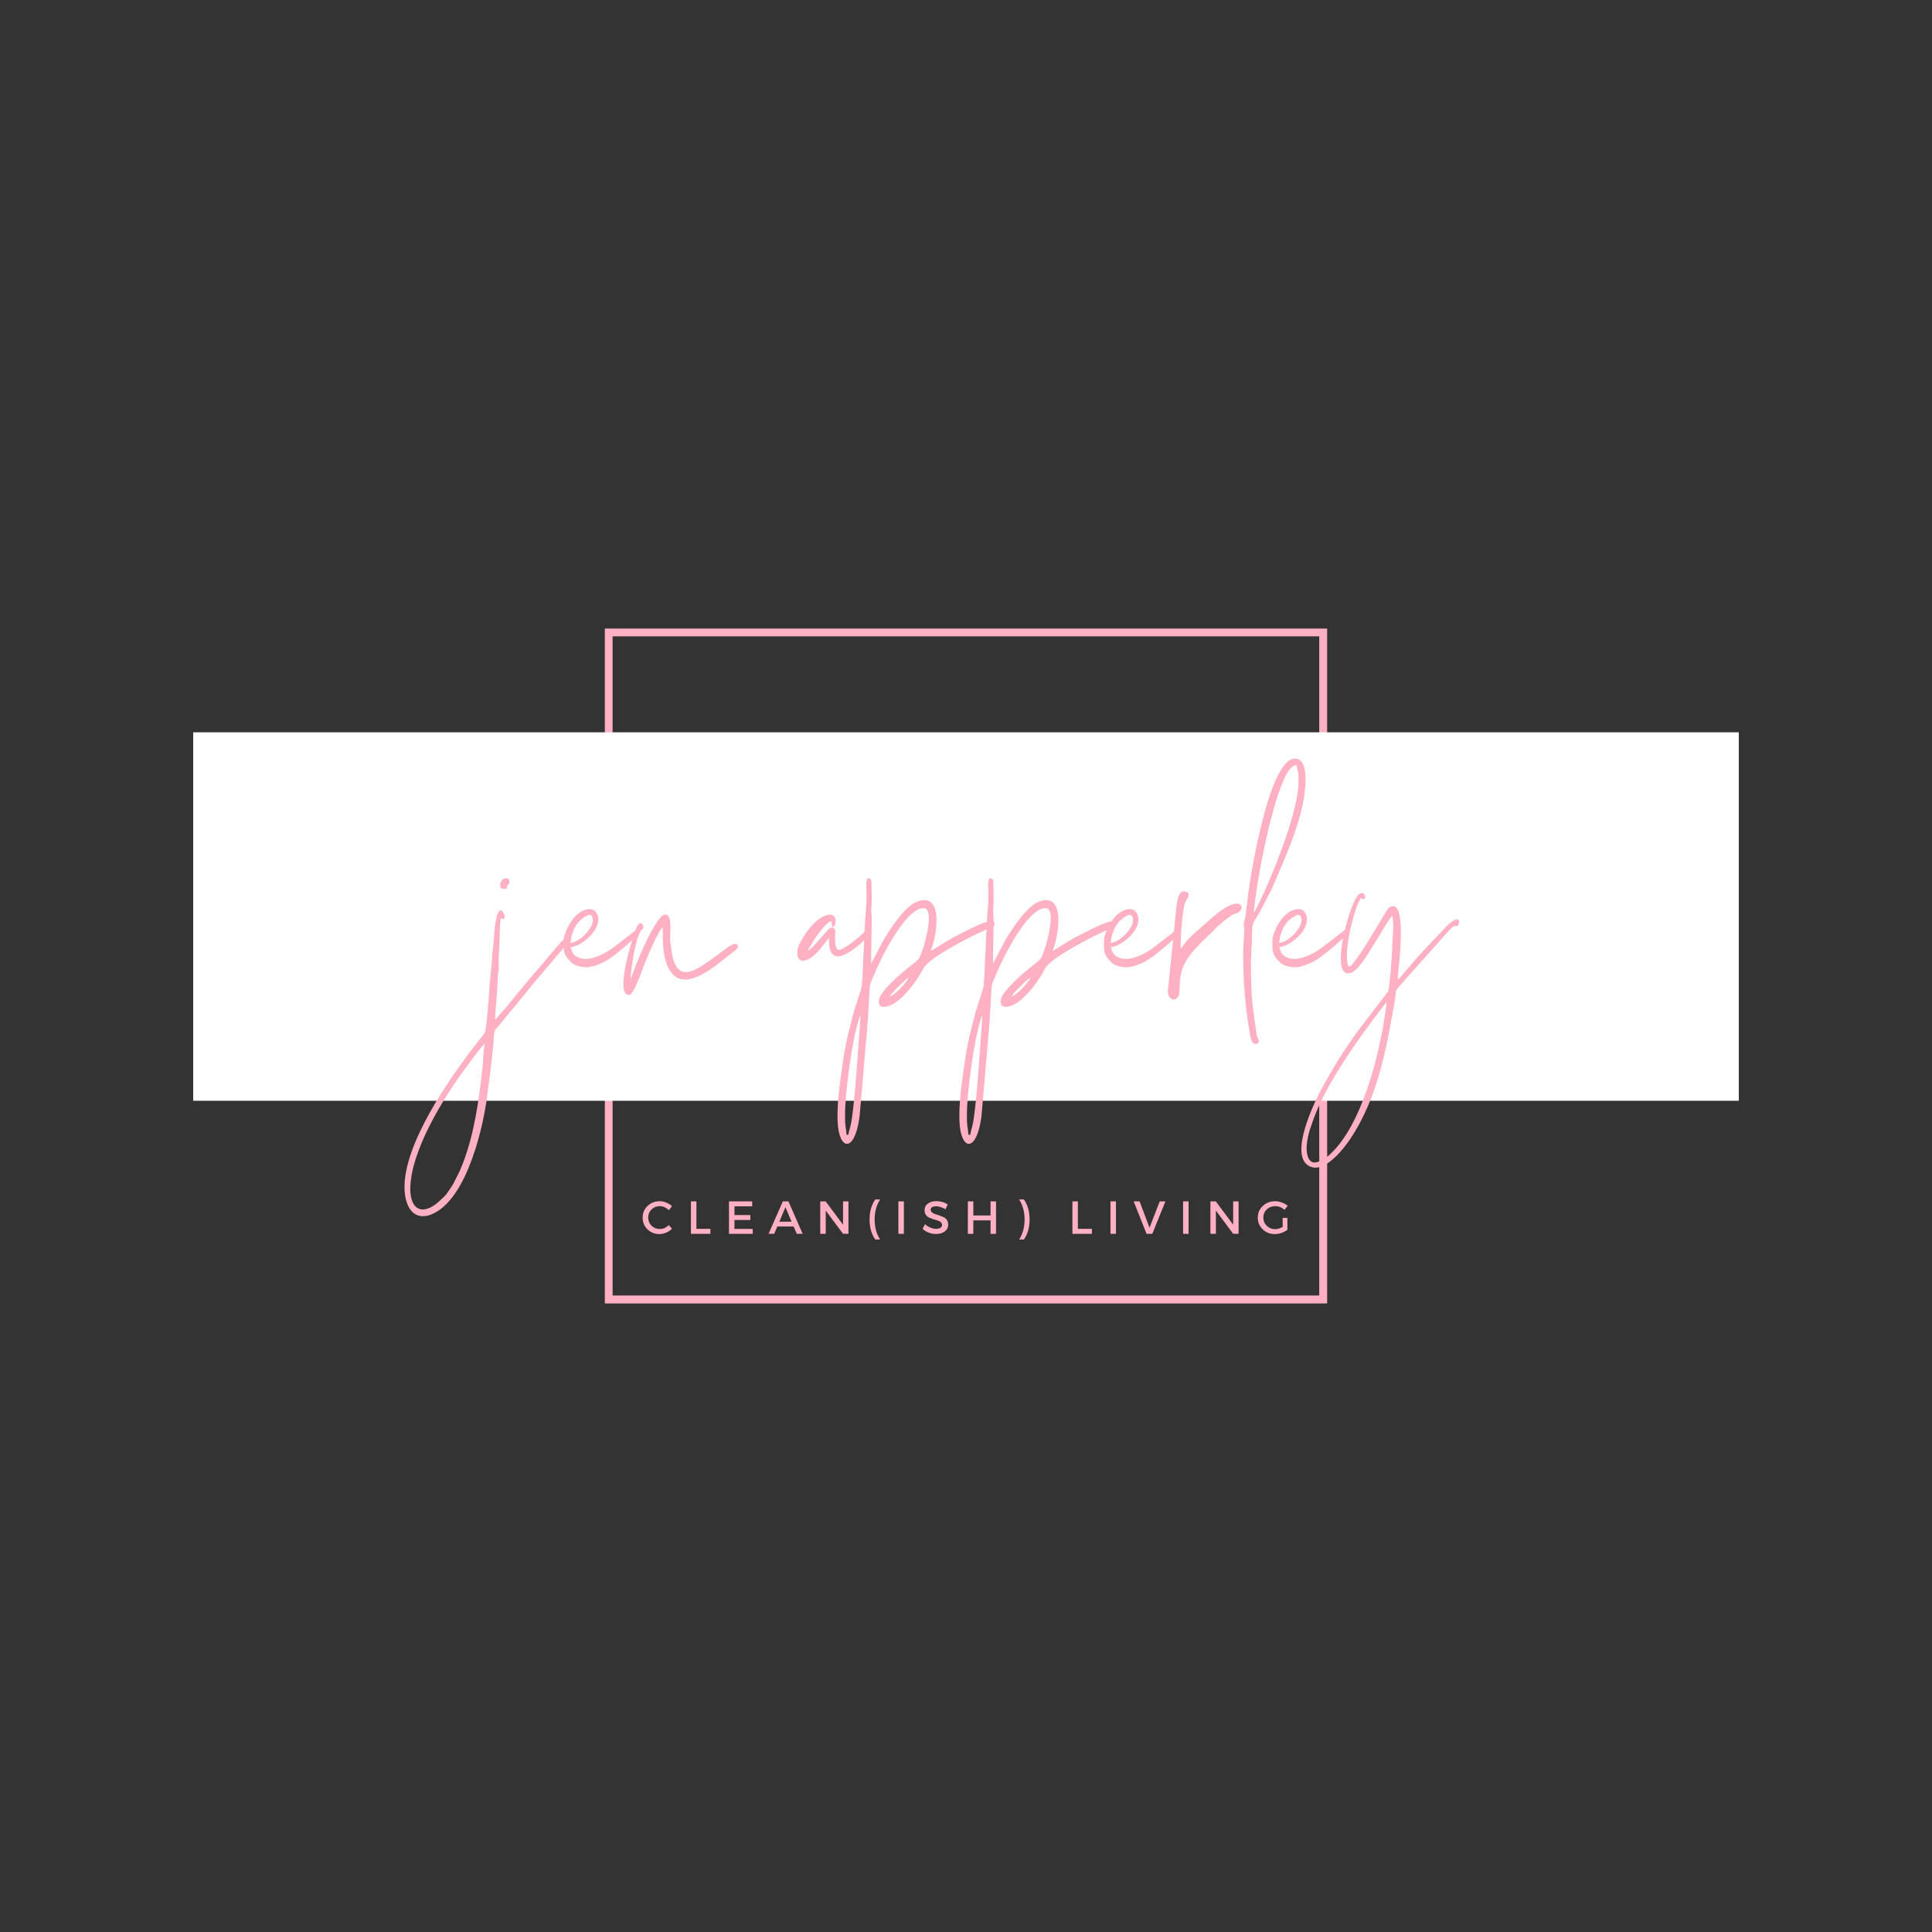 <?xml version="1.0" encoding="UTF-8" standalone="no"?><svg xmlns="http://www.w3.org/2000/svg" xmlns:xlink="http://www.w3.org/1999/xlink" fill="#ffb0c3" height="375" version="1" viewBox="0 0 375 375" width="375"><rect x="0" y="0" width="375" height="375" fill="#333333" stroke="none"/><defs><clipPath id="a"><path d="M 117.402 122.004 L 257.598 122.004 L 257.598 123.508 L 117.402 123.508 Z M 256.062 123.508 L 257.598 123.508 L 257.598 251.461 L 256.062 251.461 Z M 117.402 123.508 L 118.906 123.508 L 118.906 251.461 L 117.402 251.461 Z M 117.402 251.461 L 257.598 251.461 L 257.598 252.996 L 117.402 252.996 Z M 117.402 251.461"/></clipPath><clipPath id="b"><path d="M 37.5 142.141 L 337.5 142.141 L 337.5 213.656 L 37.5 213.656 Z M 37.5 142.141"/></clipPath></defs><g clip-path="url(#a)"><path d="M 117.402 122.004 L 257.637 122.004 L 257.637 252.996 L 117.402 252.996 Z M 117.402 122.004"/></g><g clip-path="url(#b)"><path d="M 37.5 142.141 L 337.539 142.141 L 337.539 213.656 L 37.5 213.656 Z M 37.5 142.141" fill="#ffffff"/></g><g><g><g><path d="M -12.547 45.75 C -14.355 45.75 -14.98 43.754 -14.98 41.816 C -14.98 34.641 -8.738 24.281 -4.059 18.039 C -3.496 17.289 -1.062 13.918 -0.5 13.543 C -0.625 14.105 -0.75 15.293 -0.812 15.977 C -0.812 16.852 -0.938 17.664 -1 18.539 C -1.684 24.715 -2.559 31.082 -4.805 36.887 C -5.117 37.574 -5.305 38.199 -5.617 38.758 L -6.555 40.633 C -6.867 41.195 -7.238 41.754 -7.613 42.254 C -8.051 42.941 -8.363 43.254 -8.926 43.754 C -9.738 44.562 -11.109 45.75 -12.547 45.75 Z M 3.059 -16.477 C 4.246 -16.477 3.496 -16.539 3.934 -17.227 C 4.184 -17.539 4.246 -17.164 4.246 -18.039 C 4.246 -18.352 3.871 -18.539 3.559 -18.539 C 2.496 -18.539 1.996 -16.477 3.059 -16.477 Z M -16.102 41.383 C -16.102 44.625 -14.855 47.062 -12.547 47.062 C -11.859 47.062 -11.109 46.875 -10.297 46.438 C -3.871 43.191 -0.625 29.523 0.125 22.281 C 0.438 20.098 1.188 14.105 1.25 12.047 C 1.312 10.922 1.621 10.734 2.184 10.109 L 7.363 3.809 C 7.801 3.246 8.238 2.746 8.676 2.184 C 9.113 1.621 9.551 1.188 9.988 0.625 L 15.293 -5.617 C 15.48 -5.867 15.789 -6.055 15.977 -6.367 C 16.164 -6.617 16.102 -7.176 15.668 -7.176 C 15.418 -7.176 15.043 -6.992 14.48 -6.367 C 12.918 -4.68 10.859 -2.059 9.301 -0.312 C 8.988 0.062 8.738 0.312 8.426 0.688 L 4.184 5.805 C 3.871 6.18 3.621 6.555 3.309 6.867 L 2.371 7.926 C 2.121 8.301 1.871 8.551 1.496 8.926 C 1.496 6.492 1.996 3.559 1.996 0.5 C 2.059 -0.125 2.121 -0.188 2.184 -0.812 C 2.246 -1.559 2.121 -2.496 2.184 -3.309 C 2.309 -4.742 2.371 -7.926 2.434 -9.488 C 2.434 -10.109 2.559 -10.109 2.559 -10.797 C 2.809 -10.672 2.934 -10.609 3.059 -10.609 C 3.684 -10.609 3.121 -12.297 2.559 -12.297 C 1.621 -12.297 1.312 -7.988 1.25 -6.867 C 1.25 -6.367 1.125 -5.305 1.062 -4.867 C 0.875 -3.371 0.875 -2.121 0.688 -0.688 C 0.438 1.125 -0.062 10.797 -0.562 11.547 L -2.559 14.105 C -7.551 20.535 -16.102 32.895 -16.102 41.383 Z M -16.102 41.383" transform="translate(94.616 189)"/></g></g></g><g><g><g><path d="M 4.059 -1.312 C 4.246 -1.312 4.43 -1.25 4.617 -1.25 C 6.367 -1.25 8.738 -2.309 10.797 -4.059 C 12.172 -5.117 14.855 -7.551 15.043 -7.801 C 15.23 -8.113 15.043 -8.551 14.668 -8.551 C 14.605 -8.551 14.543 -8.488 14.48 -8.488 C 14.293 -8.426 13.73 -7.926 11.609 -6.305 C 10.859 -5.742 10.047 -5.117 9.801 -4.93 C 7.988 -3.621 6.055 -2.871 4.68 -2.871 C 3.684 -2.871 2.496 -3.246 2.059 -4.184 C 1.934 -4.492 1.684 -5.117 1.746 -5.18 C 1.809 -5.18 1.996 -5.242 2.184 -5.242 C 4.059 -5.68 7.055 -8.176 7.055 -10.359 C 7.117 -10.922 7.055 -11.234 6.805 -11.672 C 6.555 -12.234 6.117 -12.484 5.492 -12.547 C 2.871 -12.547 0.938 -9.238 0.438 -6.992 C 0.375 -6.555 0.375 -6.367 0.375 -5.617 C 0.375 -3.684 0.812 -3.246 2.059 -1.996 C 2.621 -1.621 3.371 -1.375 4.059 -1.312 Z M 2.309 -6.117 C 1.934 -5.992 1.746 -5.93 1.684 -5.992 C 1.684 -5.992 1.684 -6.242 1.746 -6.43 C 1.934 -7.926 2.559 -9.301 3.434 -10.234 C 4.121 -10.859 4.992 -11.422 5.367 -11.422 C 5.992 -11.422 6.242 -10.547 5.867 -9.551 C 5.305 -8.176 3.684 -6.555 2.309 -6.117 Z M 2.309 -6.117" transform="translate(109.034 189)"/></g></g></g><g><g><g><path d="M 0.375 1 C 0.375 -0.75 1.375 -7.117 2.434 -8.426 C 2.621 -8.676 2.871 -8.613 2.871 -8.926 C 2.871 -9.426 2.621 -9.801 2.309 -9.801 C 2.059 -9.801 1.746 -9.551 1.496 -8.863 C 0.75 -7.117 -2.746 4.121 0.062 4.121 C 1.062 4.121 2.684 -1 3.309 -2.434 C 3.809 -3.746 5.867 -8.488 6.617 -9.051 C 6.617 -6.117 6.555 -2.246 8.426 -0.062 C 9.113 0.812 10.047 1.125 10.984 1.125 C 13.105 1.125 15.605 -0.625 16.977 -1.621 C 17.414 -1.934 17.727 -2.246 18.227 -2.621 L 20.723 -4.555 C 21.348 -4.992 21.41 -5.805 20.723 -5.805 C 20.41 -5.805 19.973 -5.617 19.41 -5.242 L 16.102 -2.809 C 14.605 -1.809 12.734 -0.312 11.109 -0.312 C 10.172 -0.312 9.363 -0.875 8.801 -2.371 C 8.363 -3.621 8.363 -4.43 8.113 -5.992 C 7.926 -7.363 8.238 -8.801 8.051 -10.172 C 7.926 -11.047 7.613 -11.484 7.117 -11.484 C 5.305 -11.484 1.559 -2.184 1 -0.562 Z M 0.375 1" transform="translate(122.016 189)"/></g></g></g><g><g><g><path d="M -0.062 -2.496 C 1.871 -2.496 3.496 -4.68 4.555 -6.117 C 4.93 -6.555 5.18 -6.93 5.242 -6.93 C 5.242 -5.617 5.242 -3.371 7.055 -3.371 C 8.613 -3.371 12.047 -6.117 12.797 -7.426 C 12.918 -7.613 12.918 -7.926 12.859 -7.988 C 12.797 -8.051 12.797 -8.113 12.797 -8.113 C 12.797 -8.176 12.609 -8.176 12.422 -8.176 C 12.359 -8.176 12.297 -8.176 12.234 -8.176 C 12.172 -8.176 11.922 -7.926 11.672 -7.676 C 10.984 -6.992 8.113 -4.617 7.117 -4.617 C 6.992 -4.617 6.93 -4.68 6.805 -4.805 C 6.555 -5.117 6.367 -6.055 6.43 -7.488 C 6.492 -8.426 6.492 -8.426 6.367 -8.613 C 6.242 -8.863 6.055 -8.988 5.867 -8.988 C 5.742 -8.988 5.555 -8.926 5.367 -8.801 C 5.117 -8.613 4.805 -8.301 3.809 -7.117 C 2.746 -5.805 1.375 -4.43 1.188 -4.555 C 1.125 -4.555 2.246 -6.492 2.934 -7.426 C 3.996 -8.926 5.18 -10.172 5.617 -10.172 C 5.68 -10.172 5.742 -10.172 5.742 -10.109 C 5.742 -10.109 5.742 -9.863 5.805 -9.676 C 5.805 -9.301 5.805 -9.238 5.867 -9.176 C 5.93 -9.113 5.992 -9.113 6.055 -9.113 C 6.305 -9.113 6.43 -9.426 6.492 -9.926 C 6.555 -10.359 6.555 -10.609 6.367 -10.922 C 6.242 -11.234 5.805 -11.484 5.367 -11.484 C 5.242 -11.484 5.18 -11.422 5.055 -11.422 C 2.746 -11.047 0.062 -7.301 -0.75 -5.117 C -0.938 -4.555 -0.938 -4.184 -0.875 -3.746 C -0.812 -3.059 -0.5 -2.684 -0.062 -2.496 Z M -0.062 -2.496" transform="translate(155.657 189)"/></g></g></g><g><g><g><path d="M 12.672 -12.734 C 14.855 -12.734 12.98 -6.18 12.672 -5.18 C 11.797 -2.621 11.984 -2.996 10.047 -1.434 C 8.738 -0.438 3.996 3.496 3.996 5.305 C 3.996 6.18 4.367 6.43 4.93 6.43 C 7.926 6.43 11.484 1.25 12.609 -1 C 13.793 -3.246 22.656 -7.676 24.965 -8.613 C 25.777 -8.988 26.465 -8.926 26.465 -9.801 C 26.465 -10.109 26.277 -10.234 25.902 -10.234 C 24.219 -10.234 19.16 -7.363 18.227 -6.93 C 17.102 -6.305 14.543 -4.617 14.043 -4.43 C 14.98 -6.367 16.602 -14.293 12.797 -14.293 C 12.484 -14.293 12.109 -14.23 11.734 -14.105 C 9.238 -13.418 6.367 -8.926 4.992 -6.68 L 2.496 -1.934 C 2.496 -5.055 2.621 -7.738 2.621 -10.797 C 2.621 -11.672 2.434 -12.109 2.559 -12.797 C 2.621 -13.543 2.621 -14.168 2.621 -14.98 L 2.559 -17.977 C 2.371 -18.477 2.434 -18.414 1.871 -18.539 C 1.375 -17.789 1.621 -16.664 1.621 -15.105 C 1.621 -13.043 1.312 -10.922 1.312 -9.801 L 1.062 -4.492 C 0.875 -1.934 0.938 -0.188 0.688 2.371 C 0.625 2.996 -0.75 6.867 -1.062 8.176 C -2.496 13.668 -2.746 15.23 -3.496 20.848 C -3.809 22.969 -4.121 26.527 -3.996 28.773 C -3.871 31.52 -3.059 33.016 -2.184 33.016 C -1.25 33.016 -0.25 31.395 0.25 27.836 L 1.746 10.484 C 1.746 9.676 1.871 9.551 1.871 8.738 L 2.184 3.434 C 2.184 1.934 2.559 1.496 2.996 0.375 C 4.367 -2.996 9.176 -12.734 12.672 -12.734 Z M -1.934 31.27 L -2.246 31.27 C -2.434 29.523 -2.559 29.773 -2.559 27.398 C -2.559 23.281 -1.25 12.918 0.188 8.676 C 0.188 8.613 0.25 8.488 0.25 8.426 C 0.438 8.051 0.312 8.363 0.438 8.176 L 0.25 11.109 C -0.125 16.039 -0.625 24.344 -1.312 28.648 C -1.496 29.711 -1.746 30.332 -1.934 31.27 Z M 6.055 4.43 C 6.555 3.621 9.051 1.188 9.738 0.75 C 9.551 1.559 7.117 4.184 6.055 4.43 Z M 6.055 4.43" transform="translate(166.58 189)"/></g></g></g><g><g><g><path d="M 12.672 -12.734 C 14.855 -12.734 12.98 -6.18 12.672 -5.18 C 11.797 -2.621 11.984 -2.996 10.047 -1.434 C 8.738 -0.438 3.996 3.496 3.996 5.305 C 3.996 6.18 4.367 6.43 4.93 6.43 C 7.926 6.43 11.484 1.25 12.609 -1 C 13.793 -3.246 22.656 -7.676 24.965 -8.613 C 25.777 -8.988 26.465 -8.926 26.465 -9.801 C 26.465 -10.109 26.277 -10.234 25.902 -10.234 C 24.219 -10.234 19.16 -7.363 18.227 -6.93 C 17.102 -6.305 14.543 -4.617 14.043 -4.43 C 14.98 -6.367 16.602 -14.293 12.797 -14.293 C 12.484 -14.293 12.109 -14.23 11.734 -14.105 C 9.238 -13.418 6.367 -8.926 4.992 -6.68 L 2.496 -1.934 C 2.496 -5.055 2.621 -7.738 2.621 -10.797 C 2.621 -11.672 2.434 -12.109 2.559 -12.797 C 2.621 -13.543 2.621 -14.168 2.621 -14.98 L 2.559 -17.977 C 2.371 -18.477 2.434 -18.414 1.871 -18.539 C 1.375 -17.789 1.621 -16.664 1.621 -15.105 C 1.621 -13.043 1.312 -10.922 1.312 -9.801 L 1.062 -4.492 C 0.875 -1.934 0.938 -0.188 0.688 2.371 C 0.625 2.996 -0.75 6.867 -1.062 8.176 C -2.496 13.668 -2.746 15.23 -3.496 20.848 C -3.809 22.969 -4.121 26.527 -3.996 28.773 C -3.871 31.52 -3.059 33.016 -2.184 33.016 C -1.25 33.016 -0.25 31.395 0.25 27.836 L 1.746 10.484 C 1.746 9.676 1.871 9.551 1.871 8.738 L 2.184 3.434 C 2.184 1.934 2.559 1.496 2.996 0.375 C 4.367 -2.996 9.176 -12.734 12.672 -12.734 Z M -1.934 31.27 L -2.246 31.27 C -2.434 29.523 -2.559 29.773 -2.559 27.398 C -2.559 23.281 -1.25 12.918 0.188 8.676 C 0.188 8.613 0.25 8.488 0.25 8.426 C 0.438 8.051 0.312 8.363 0.438 8.176 L 0.25 11.109 C -0.125 16.039 -0.625 24.344 -1.312 28.648 C -1.496 29.711 -1.746 30.332 -1.934 31.27 Z M 6.055 4.43 C 6.555 3.621 9.051 1.188 9.738 0.75 C 9.551 1.559 7.117 4.184 6.055 4.43 Z M 6.055 4.43" transform="translate(190.234 189)"/></g></g></g><g><g><g><path d="M 4.059 -1.312 C 4.246 -1.312 4.43 -1.25 4.617 -1.25 C 6.367 -1.25 8.738 -2.309 10.797 -4.059 C 12.172 -5.117 14.855 -7.551 15.043 -7.801 C 15.23 -8.113 15.043 -8.551 14.668 -8.551 C 14.605 -8.551 14.543 -8.488 14.48 -8.488 C 14.293 -8.426 13.73 -7.926 11.609 -6.305 C 10.859 -5.742 10.047 -5.117 9.801 -4.93 C 7.988 -3.621 6.055 -2.871 4.68 -2.871 C 3.684 -2.871 2.496 -3.246 2.059 -4.184 C 1.934 -4.492 1.684 -5.117 1.746 -5.18 C 1.809 -5.18 1.996 -5.242 2.184 -5.242 C 4.059 -5.68 7.055 -8.176 7.055 -10.359 C 7.117 -10.922 7.055 -11.234 6.805 -11.672 C 6.555 -12.234 6.117 -12.484 5.492 -12.547 C 2.871 -12.547 0.938 -9.238 0.438 -6.992 C 0.375 -6.555 0.375 -6.367 0.375 -5.617 C 0.375 -3.684 0.812 -3.246 2.059 -1.996 C 2.621 -1.621 3.371 -1.375 4.059 -1.312 Z M 2.309 -6.117 C 1.934 -5.992 1.746 -5.93 1.684 -5.992 C 1.684 -5.992 1.684 -6.242 1.746 -6.43 C 1.934 -7.926 2.559 -9.301 3.434 -10.234 C 4.121 -10.859 4.992 -11.422 5.367 -11.422 C 5.992 -11.422 6.242 -10.547 5.867 -9.551 C 5.305 -8.176 3.684 -6.555 2.309 -6.117 Z M 2.309 -6.117" transform="translate(213.89 189)"/></g></g></g><g><g><g><path d="M -0.188 3.371 C -0.188 4.367 0.375 4.992 0.938 4.992 C 1.188 4.992 1.434 4.867 1.684 4.617 C 2.809 3.246 0.75 -0.25 5.117 -4.805 C 5.867 -5.555 6.305 -6.18 7.117 -6.867 C 7.926 -7.676 8.613 -8.238 9.301 -9.051 C 10.109 -9.738 10.672 -10.297 11.609 -10.922 C 12.234 -11.484 12.234 -11.359 12.918 -11.672 C 14.418 -12.109 14.543 -13.605 13.168 -13.605 C 12.422 -13.605 11.297 -13.168 9.676 -11.922 C 9.176 -11.484 8.801 -11.234 8.363 -10.859 L 4.555 -7.488 C 4.121 -7.055 3.809 -6.742 3.434 -6.305 C 3.059 -5.805 2.684 -5.367 2.309 -4.867 C 2.184 -5.742 2.559 -12.918 3.309 -14.168 C 3.309 -14.168 4.805 -15.977 2.809 -15.977 C 1.746 -15.977 1.496 -13.293 1.375 -12.047 Z M -0.188 3.371" transform="translate(226.871 189)"/></g></g></g><g><g><g><path d="M 2.996 -11.734 C 3.434 -17.664 6.742 -35.078 9.801 -39.445 C 10.172 -39.883 10.547 -40.445 11.297 -40.508 C 11.484 -39.508 11.422 -40.445 11.672 -38.574 C 11.734 -37.574 11.672 -37.387 11.672 -36.449 C 11.234 -30.457 6.555 -18.785 3.809 -13.293 Z M 2.059 10.547 C 2.496 12.98 2.559 13.605 3.371 13.605 C 3.496 13.605 3.684 13.605 3.871 13.543 C 4.121 12.297 3.809 13.168 3.559 11.797 L 2.934 7.363 C 2.434 4.059 2.309 -2.371 2.621 -5.93 L 2.684 -8.613 C 2.684 -10.109 3.371 -10.422 4.43 -12.484 L 5.367 -14.293 C 5.68 -14.918 5.992 -15.48 6.367 -16.164 C 9.051 -22.469 13.043 -30.832 13.043 -37.637 C 13.043 -39.57 12.734 -41.754 10.984 -41.754 C 5.805 -41.754 2.059 -17.414 1.746 -14.043 C 1.559 -12.734 1.496 -11.234 1.125 -10.047 C 0.938 -9.363 1.125 -9.301 1.188 -8.676 L 0.938 -4.43 C 0.938 0.625 1.25 5.555 2.059 10.547 Z M 2.059 10.547" transform="translate(240.353 189)"/></g></g></g><g><g><g><path d="M 4.059 -1.312 C 4.246 -1.312 4.43 -1.25 4.617 -1.25 C 6.367 -1.25 8.738 -2.309 10.797 -4.059 C 12.172 -5.117 14.855 -7.551 15.043 -7.801 C 15.23 -8.113 15.043 -8.551 14.668 -8.551 C 14.605 -8.551 14.543 -8.488 14.48 -8.488 C 14.293 -8.426 13.73 -7.926 11.609 -6.305 C 10.859 -5.742 10.047 -5.117 9.801 -4.93 C 7.988 -3.621 6.055 -2.871 4.68 -2.871 C 3.684 -2.871 2.496 -3.246 2.059 -4.184 C 1.934 -4.492 1.684 -5.117 1.746 -5.18 C 1.809 -5.18 1.996 -5.242 2.184 -5.242 C 4.059 -5.68 7.055 -8.176 7.055 -10.359 C 7.117 -10.922 7.055 -11.234 6.805 -11.672 C 6.555 -12.234 6.117 -12.484 5.492 -12.547 C 2.871 -12.547 0.938 -9.238 0.438 -6.992 C 0.375 -6.555 0.375 -6.367 0.375 -5.617 C 0.375 -3.684 0.812 -3.246 2.059 -1.996 C 2.621 -1.621 3.371 -1.375 4.059 -1.312 Z M 2.309 -6.117 C 1.934 -5.992 1.746 -5.93 1.684 -5.992 C 1.684 -5.992 1.684 -6.242 1.746 -6.43 C 1.934 -7.926 2.559 -9.301 3.434 -10.234 C 4.121 -10.859 4.992 -11.422 5.367 -11.422 C 5.992 -11.422 6.242 -10.547 5.867 -9.551 C 5.305 -8.176 3.684 -6.555 2.309 -6.117 Z M 2.309 -6.117" transform="translate(246.594 189)"/></g></g></g><g><g><g><path d="M -4.492 36.637 C -4.992 36.637 -5.492 36.137 -5.617 35.766 C -6.43 34.016 -5.617 30.957 -5.055 29.461 C -2.809 22.469 2.684 14.605 7.117 8.676 L 8.863 6.367 C 9.113 6.055 9.301 5.742 9.551 5.555 C 9.551 6.305 8.988 9.488 8.863 10.359 C 7.551 17.664 4.492 29.148 -0.938 34.578 C -1.621 35.328 -3.121 36.637 -4.492 36.637 Z M 11.734 1.125 L 11.672 1.375 Z M 11.734 1.125 C 11.734 -0.25 12.109 -2.684 12.172 -4.121 C 12.297 -6.18 12.797 -12.484 11.047 -13.105 C 10.359 -13.105 10.047 -12.98 9.613 -12.297 L 6.18 -6.617 C 5.305 -5.18 3.996 -3.121 2.934 -1.871 C 2.746 -1.496 2.621 -1.496 2.184 -1.375 C 1.125 -3.559 2.809 -10.672 3.871 -13.293 L 4.555 -14.73 C 4.68 -14.605 4.93 -14.48 5.055 -14.48 C 5.18 -14.48 5.305 -14.543 5.367 -14.73 C 5.492 -15.168 5.18 -15.48 4.992 -15.668 C 4.121 -15.668 3.934 -15.168 3.559 -14.543 C 2.121 -12.109 -0.75 -1.684 1.496 -0.25 C 1.684 -0.125 1.934 -0.062 2.121 -0.062 C 3.809 -0.062 5.805 -3.684 6.617 -4.93 L 8.551 -8.051 C 8.738 -8.426 10.297 -10.984 10.609 -11.234 C 11.047 -10.359 10.797 -7.176 10.672 -5.93 C 10.672 -4.246 10.234 2.246 9.863 3.434 L 4.93 9.863 C 3.559 11.609 2.371 13.418 1.125 15.293 C -0.562 17.789 -1.188 19.098 -2.684 21.656 C -4.492 24.84 -9.551 35.391 -5.367 37.387 C -4.992 37.574 -4.617 37.637 -4.246 37.637 C -1.684 37.637 1.25 33.953 2.496 32.082 C 7.988 23.906 9.676 13.855 11.297 4.305 C 11.359 3.309 11.297 3.309 11.859 2.621 L 21.531 -8.238 C 21.844 -8.488 22.344 -9.176 22.719 -9.238 C 22.906 -9.301 22.969 -9.238 23.094 -9.238 C 23.219 -9.238 23.344 -9.301 23.469 -9.488 C 23.719 -9.863 23.719 -10.547 23.219 -10.547 C 22.906 -10.547 22.406 -10.297 21.594 -9.613 L 16.602 -4.367 C 16.289 -3.934 16.164 -3.871 15.852 -3.559 L 12.484 0.375 C 12.172 0.75 12.109 0.875 11.734 1.125 Z M 11.734 1.125" transform="translate(259.576 189)"/></g></g></g><g><g><g><path d="M 3.625 -6.328 C 4.062 -6.328 4.488 -6.238 4.906 -6.062 C 5.332 -5.895 5.703 -5.66 6.016 -5.359 L 5.391 -4.578 C 5.16 -4.828 4.891 -5.02 4.578 -5.156 C 4.266 -5.301 3.953 -5.375 3.641 -5.375 C 3.004 -5.375 2.469 -5.16 2.031 -4.734 C 1.602 -4.305 1.391 -3.785 1.391 -3.172 C 1.391 -2.547 1.602 -2.016 2.031 -1.578 C 2.469 -1.148 3.004 -0.938 3.641 -0.938 C 4.285 -0.938 4.867 -1.188 5.391 -1.688 L 6.016 -0.984 C 5.691 -0.672 5.312 -0.422 4.875 -0.234 C 4.445 -0.047 4.016 0.047 3.578 0.047 C 2.66 0.047 1.883 -0.258 1.25 -0.875 C 0.625 -1.488 0.312 -2.25 0.312 -3.156 C 0.312 -4.051 0.629 -4.801 1.266 -5.406 C 1.898 -6.02 2.688 -6.328 3.625 -6.328 Z M 3.625 -6.328" transform="translate(124.425 239.485)"/></g></g></g><g><g><g><path d="M 1.891 -0.969 L 4.609 -0.969 L 4.609 0 L 0.828 0 L 0.828 -6.297 L 1.891 -6.297 Z M 1.891 -0.969" transform="translate(133.281 239.485)"/></g></g></g><g><g><g><path d="M 5.328 -5.344 L 1.891 -5.344 L 1.891 -3.641 L 4.969 -3.641 L 4.969 -2.688 L 1.891 -2.688 L 1.891 -0.953 L 5.438 -0.953 L 5.438 0 L 0.828 0 L 0.828 -6.297 L 5.328 -6.297 Z M 5.328 -5.344" transform="translate(140.67 239.485)"/></g></g></g><g><g><g><path d="M 4.891 -1.422 L 1.719 -1.422 L 1.109 0 L 0.016 0 L 2.797 -6.297 L 3.875 -6.297 L 6.641 0 L 5.5 0 Z M 4.484 -2.359 L 3.297 -5.172 L 2.109 -2.359 Z M 4.484 -2.359" transform="translate(149.158 239.485)"/></g></g></g><g><g><g><path d="M 6.297 0 L 5.25 0 L 1.891 -4.516 L 1.891 0 L 0.828 0 L 0.828 -6.297 L 1.875 -6.297 L 5.25 -1.766 L 5.25 -6.297 L 6.297 -6.297 Z M 6.297 0" transform="translate(158.383 239.485)"/></g></g></g><g><g><g><path d="M 1.797 -6.672 L 2.734 -6.672 C 2.023 -5.566 1.672 -4.27 1.672 -2.781 C 1.672 -1.289 2.023 0.004 2.734 1.109 L 1.797 1.109 C 1.055 0.055 0.688 -1.238 0.688 -2.781 C 0.688 -4.32 1.055 -5.617 1.797 -6.672 Z M 1.797 -6.672" transform="translate(168.095 239.485)"/></g></g></g><g><g><g><path d="M 1.891 0 L 0.828 0 L 0.828 -6.297 L 1.891 -6.297 Z M 1.891 0" transform="translate(173.549 239.485)"/></g></g></g><g><g><g><path d="M 2.891 -6.344 C 3.711 -6.344 4.453 -6.129 5.109 -5.703 L 4.656 -4.766 C 4.02 -5.148 3.406 -5.344 2.812 -5.344 C 2.5 -5.344 2.25 -5.285 2.062 -5.172 C 1.883 -5.055 1.797 -4.895 1.797 -4.688 C 1.797 -4.477 1.879 -4.301 2.047 -4.156 C 2.211 -4.008 2.422 -3.898 2.672 -3.828 C 2.922 -3.754 3.191 -3.664 3.484 -3.562 C 3.785 -3.457 4.062 -3.348 4.312 -3.234 C 4.562 -3.117 4.77 -2.938 4.938 -2.688 C 5.102 -2.438 5.188 -2.133 5.188 -1.781 C 5.188 -1.227 4.961 -0.785 4.516 -0.453 C 4.078 -0.129 3.508 0.031 2.812 0.031 C 2.332 0.031 1.863 -0.055 1.406 -0.234 C 0.957 -0.41 0.566 -0.656 0.234 -0.969 L 0.688 -1.875 C 1.008 -1.582 1.359 -1.359 1.734 -1.203 C 2.117 -1.047 2.484 -0.969 2.828 -0.969 C 3.203 -0.969 3.488 -1.035 3.688 -1.172 C 3.895 -1.305 4 -1.492 4 -1.734 C 4 -1.941 3.914 -2.117 3.75 -2.266 C 3.582 -2.422 3.375 -2.531 3.125 -2.594 C 2.875 -2.664 2.598 -2.75 2.297 -2.844 C 2.004 -2.945 1.734 -3.051 1.484 -3.156 C 1.234 -3.27 1.023 -3.445 0.859 -3.688 C 0.691 -3.938 0.609 -4.238 0.609 -4.594 C 0.609 -5.125 0.816 -5.547 1.234 -5.859 C 1.648 -6.18 2.203 -6.344 2.891 -6.344 Z M 2.891 -6.344" transform="translate(178.85 239.485)"/></g></g></g><g><g><g><path d="M 6.297 0 L 5.234 0 L 5.234 -2.609 L 1.891 -2.609 L 1.891 0 L 0.828 0 L 0.828 -6.297 L 1.891 -6.297 L 1.891 -3.562 L 5.234 -3.562 L 5.234 -6.297 L 6.297 -6.297 Z M 6.297 0" transform="translate(187.031 239.485)"/></g></g></g><g><g><g><path d="M 1.078 -6.672 L 2 -6.672 C 2.738 -5.617 3.109 -4.32 3.109 -2.781 C 3.109 -1.238 2.738 0.055 2 1.109 L 1.078 1.109 C 1.785 0.004 2.141 -1.289 2.141 -2.781 C 2.141 -4.27 1.785 -5.566 1.078 -6.672 Z M 1.078 -6.672" transform="translate(196.734 239.485)"/></g></g></g><g><g><g><path d="M 1.891 -0.969 L 4.609 -0.969 L 4.609 0 L 0.828 0 L 0.828 -6.297 L 1.891 -6.297 Z M 1.891 -0.969" transform="translate(207.327 239.485)"/></g></g></g><g><g><g><path d="M 1.891 0 L 0.828 0 L 0.828 -6.297 L 1.891 -6.297 Z M 1.891 0" transform="translate(214.716 239.485)"/></g></g></g><g><g><g><path d="M 3.641 0 L 2.531 0 L 0.031 -6.297 L 1.172 -6.297 L 3.109 -1.172 L 5.078 -6.297 L 6.188 -6.297 Z M 3.641 0" transform="translate(220.017 239.485)"/></g></g></g><g><g><g><path d="M 1.891 0 L 0.828 0 L 0.828 -6.297 L 1.891 -6.297 Z M 1.891 0" transform="translate(228.81 239.485)"/></g></g></g><g><g><g><path d="M 6.297 0 L 5.25 0 L 1.891 -4.516 L 1.891 0 L 0.828 0 L 0.828 -6.297 L 1.875 -6.297 L 5.25 -1.766 L 5.25 -6.297 L 6.297 -6.297 Z M 6.297 0" transform="translate(234.112 239.485)"/></g></g></g><g><g><g><path d="M 5.141 -3.094 L 6.062 -3.094 L 6.062 -0.781 C 5.738 -0.531 5.352 -0.328 4.906 -0.172 C 4.469 -0.023 4.039 0.047 3.625 0.047 C 2.688 0.047 1.898 -0.258 1.266 -0.875 C 0.629 -1.488 0.312 -2.242 0.312 -3.141 C 0.312 -4.047 0.633 -4.801 1.281 -5.406 C 1.926 -6.02 2.727 -6.328 3.688 -6.328 C 4.125 -6.328 4.555 -6.242 4.984 -6.078 C 5.422 -5.922 5.797 -5.707 6.109 -5.438 L 5.5 -4.656 C 4.977 -5.133 4.375 -5.375 3.688 -5.375 C 3.039 -5.375 2.492 -5.16 2.047 -4.734 C 1.609 -4.305 1.391 -3.781 1.391 -3.156 C 1.391 -2.52 1.613 -1.984 2.062 -1.547 C 2.508 -1.117 3.051 -0.906 3.688 -0.906 C 4.176 -0.906 4.66 -1.051 5.141 -1.344 Z M 5.141 -3.094" transform="translate(243.823 239.485)"/></g></g></g></svg>